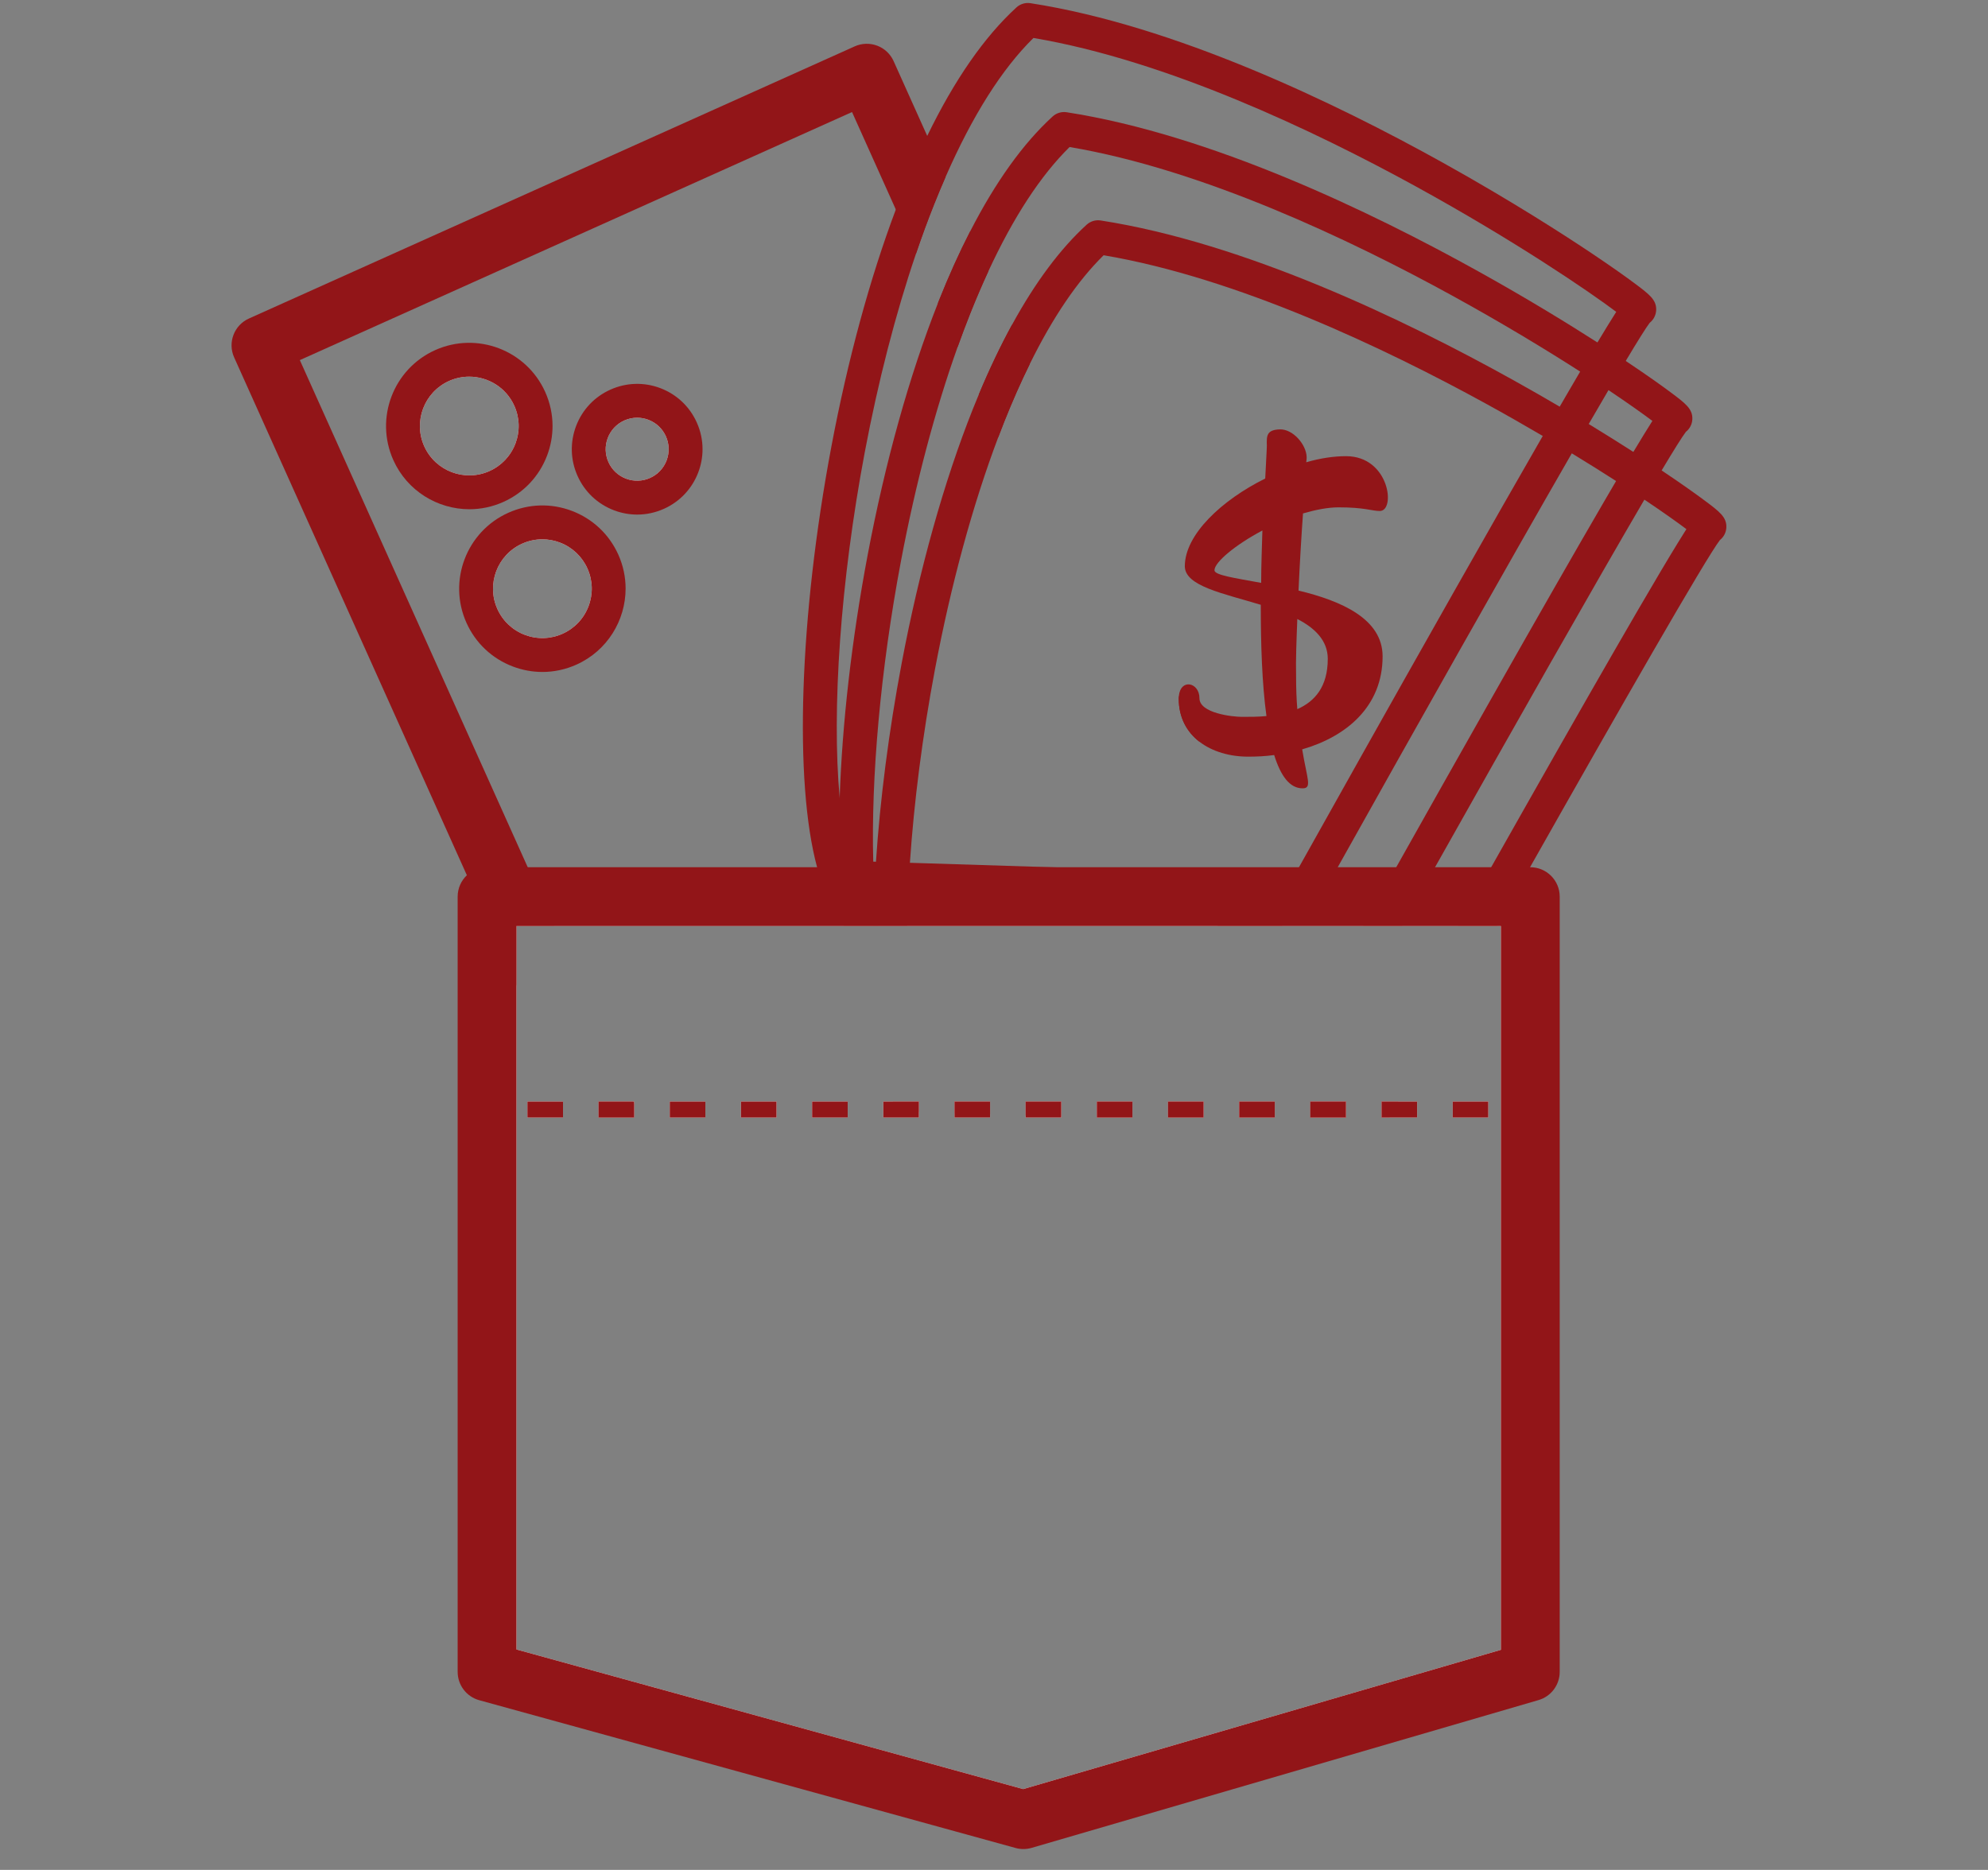<?xml version="1.0" encoding="UTF-8"?>
<svg id="Layer_1" data-name="Layer 1" xmlns="http://www.w3.org/2000/svg" viewBox="0 0 1115.67 1049.56">
  <rect x="0" y="0" width="1115.67" height="1049.56" fill="#808080" stroke="none"/>
  <defs>
    <style>
      .cls-1 {
        fill: #921518;
      }

      .cls-1, .cls-2 {
        stroke-width: 0px;
      }

      .cls-2 {
        fill: #fff;
      }
    </style>
  </defs>
  <g>
    <path class="cls-1" d="m661.59,390.61c-.06.48-.08.98-.08,1.51,0,10.71,4.57,18.79,11.64,24.23l-11.56-25.74Zm-117.14-260.72c-6.09,11.86-11.94,24.83-17.55,38.91-.18.46-.36.91-.54,1.37l11.05,24.59c2.33-6.51,4.71-12.82,7.14-18.93,3.27-8.2,6.62-16,10.03-23.38l-10.13-22.56Zm190.93,488.39v9h19.98v-9h-19.98Zm-20.28-108.56l-2.9-6.45-5.76-12.83-36.69-1.16,6.28,13.99,2.38,5.29,5.04,11.21h36.17l-4.52-10.05Zm-194.74-433.43l-18.86-41.98c-1.79-3.99-5.1-7.11-9.19-8.66-4.09-1.55-8.63-1.42-12.62.37L139.69,178.79c-8.31,3.73-12.02,13.5-8.29,21.81l130.61,290.67,11.33,25.23,16.5,36.72v-33.45h21.15l-7.42-16.5-7.41-16.5-127.89-284.64L478.16,62.89l24.58,54.71,11.24,25.01c3.29-9.73,6.73-19.08,10.28-27.99,2.11-5.29,4.25-10.42,6.42-15.37l-10.32-22.96Zm-165.11,541.99h-19.32v9h19.97v-7.55l-.65-1.45Zm212.72-436.02c-6.45,11.8-12.67,24.84-18.62,39.07l10.85,24.14c1.13-3.01,2.28-5.97,3.44-8.89,4.61-11.56,9.36-22.31,14.26-32.23l-9.93-22.09Z"/>
    <g>
      <g>
        <path class="cls-2" d="m297.29,223.88c-8.42-18.75-30.44-27.11-49.18-18.69-18.75,8.42-27.11,30.44-18.69,49.18,8.42,18.75,30.44,27.12,49.18,18.69,18.75-8.42,27.12-30.44,18.69-49.18Zm-8.03,25.09c-2.63,6.91-7.8,12.4-14.55,15.43-13.93,6.26-30.37.02-36.63-13.92-6.26-13.93-.02-30.37,13.92-36.63,3.68-1.65,7.52-2.43,11.31-2.43,10.58,0,20.71,6.09,25.32,16.35,3.03,6.75,3.25,14.28.63,21.2Z"/>
        <path class="cls-1" d="m305.96,219.98c-10.56-23.49-38.26-34.01-61.75-23.46-23.49,10.56-34.01,38.26-23.46,61.75,7.77,17.29,24.84,27.56,42.67,27.56,6.39,0,12.88-1.32,19.08-4.1,11.38-5.11,20.09-14.35,24.52-26.01,2.05-5.39,3.07-11.01,3.07-16.61,0-6.51-1.38-13.01-4.13-19.13Zm-31.25,44.42c-13.93,6.26-30.37.02-36.63-13.92-6.26-13.93-.02-30.37,13.92-36.63,3.68-1.65,7.52-2.43,11.31-2.43,10.58,0,20.71,6.09,25.32,16.35,3.03,6.75,3.25,14.28.63,21.2-2.63,6.91-7.8,12.4-14.55,15.43Z"/>
      </g>
      <g>
        <path class="cls-2" d="m338.32,315.19c-8.42-18.75-30.44-27.11-49.19-18.69-18.74,8.42-27.11,30.44-18.69,49.18,8.43,18.75,30.45,27.12,49.19,18.69,18.75-8.42,27.11-30.44,18.69-49.18Zm-8.04,25.09c-2.63,6.91-7.79,12.4-14.54,15.43-6.75,3.03-14.28,3.25-21.2.63-6.92-2.63-12.4-7.8-15.43-14.55-6.26-13.93-.02-30.37,13.92-36.63,3.63-1.63,7.48-2.45,11.34-2.45,3.32,0,6.65.61,9.85,1.83,3.46,1.31,6.56,3.26,9.17,5.72,2.62,2.47,4.75,5.45,6.27,8.82,3.03,6.75,3.25,14.28.62,21.2Z"/>
        <path class="cls-1" d="m346.99,311.29c-5.12-11.38-14.36-20.08-26.02-24.52-11.66-4.43-24.35-4.05-35.73,1.06-23.49,10.56-34.02,38.26-23.46,61.75,5.11,11.38,14.35,20.09,26.01,24.52,5.4,2.05,11.01,3.07,16.61,3.07,6.51,0,13.01-1.38,19.12-4.13,17.3-7.78,27.57-24.84,27.57-42.68,0-6.39-1.32-12.88-4.1-19.07Zm-31.25,44.42c-6.75,3.03-14.28,3.25-21.2.63-6.92-2.63-12.4-7.8-15.43-14.55-6.26-13.93-.02-30.37,13.92-36.63,3.63-1.63,7.48-2.45,11.34-2.45,3.32,0,6.65.61,9.85,1.83,3.46,1.31,6.56,3.26,9.17,5.72,2.62,2.47,4.75,5.45,6.27,8.82,3.03,6.75,3.25,14.28.62,21.2-2.63,6.91-7.79,12.4-14.54,15.43Z"/>
      </g>
      <g>
        <path class="cls-2" d="m382.36,241.01c-6.15-13.68-22.23-19.79-35.91-13.64-13.69,6.15-19.79,22.22-13.65,35.91,6.15,13.68,22.23,19.79,35.92,13.64,13.68-6.14,19.79-22.22,13.64-35.91Zm-8.26,17.41c-1.68,4.41-4.97,7.91-9.28,9.84-4.3,1.93-9.1,2.08-13.51.4-4.41-1.68-7.91-4.97-9.84-9.27-1.93-4.31-2.08-9.11-.4-13.52,1.68-4.41,4.97-7.9,9.27-9.84,2.32-1.04,4.77-1.56,7.24-1.56,2.11,0,4.24.39,6.28,1.16,2.21.84,4.18,2.08,5.85,3.65,1.66,1.57,3.02,3.47,3.99,5.63,1.93,4.3,2.07,9.1.4,13.51Z"/>
        <path class="cls-1" d="m391.03,237.12c-4.02-8.93-11.27-15.77-20.42-19.25-9.16-3.48-19.12-3.18-28.05.83-8.94,4.01-15.77,11.27-19.25,20.42-3.48,9.16-3.19,19.12.83,28.05,4.01,8.94,11.27,15.77,20.42,19.25,4.23,1.61,8.64,2.41,13.04,2.41,5.11,0,10.21-1.08,15.01-3.24,8.93-4.01,15.77-11.27,19.25-20.42,1.61-4.23,2.41-8.64,2.41-13.04,0-5.11-1.08-10.21-3.24-15.01Zm-16.93,21.3c-1.68,4.41-4.97,7.91-9.28,9.84-4.3,1.93-9.1,2.08-13.51.4-4.41-1.68-7.91-4.97-9.84-9.27-1.93-4.31-2.08-9.11-.4-13.52,1.68-4.41,4.97-7.9,9.27-9.84,2.32-1.04,4.77-1.56,7.24-1.56,2.11,0,4.24.39,6.28,1.16,2.21.84,4.18,2.08,5.85,3.65,1.66,1.57,3.02,3.47,3.99,5.63,1.93,4.3,2.07,9.1.4,13.51Z"/>
      </g>
    </g>
  </g>
  <g>
    <path class="cls-1" d="m477.29,483.23c-2.78-9.65-4.79-21.63-6.06-35.45-4.51-49.07.37-121.24,14.06-193.85,7.54-39.95,17.32-77.87,28.69-111.32l-11.24-25.01c-14.55,38.66-26.97,84.31-36.12,132.81-18.07,95.78-21.05,188.42-8.06,236.36.86,3.2,1.8,6.19,2.81,8.98,1.32,3.66,4.74,6.14,8.63,6.27l1.94.06,18.61.59c.05-1.34.11-2.68.17-4.03.19-3.91.41-7.86.67-11.87.06-1.02.13-2.06.2-3.09l-1.52-.05-12.78-.4Zm0,0c-2.78-9.65-4.79-21.63-6.06-35.45-4.51-49.07.37-121.24,14.06-193.85,7.54-39.95,17.32-77.87,28.69-111.32l-11.24-25.01c-14.55,38.66-26.97,84.31-36.12,132.81-18.07,95.78-21.05,188.42-8.06,236.36.86,3.2,1.8,6.19,2.81,8.98,1.32,3.66,4.74,6.14,8.63,6.27l1.94.06,18.61.59c.05-1.34.11-2.68.17-4.03.19-3.91.41-7.86.67-11.87.06-1.02.13-2.06.2-3.09l-1.52-.05-12.78-.4Zm33.35,1.05l-19.05-.6-1.52-.05-12.78-.4c-2.78-9.65-4.79-21.63-6.06-35.45-4.51-49.07.37-121.24,14.06-193.85,7.54-39.95,17.32-77.87,28.69-111.32l-11.24-25.01c-14.55,38.66-26.97,84.31-36.12,132.81-18.07,95.78-21.05,188.42-8.06,236.36.86,3.2,1.8,6.19,2.81,8.98,1.32,3.66,4.74,6.14,8.63,6.27l1.94.06,18.61.59c.05-1.34.11-2.68.17-4.03.09,1.36.18,2.71.28,4.04l18.58.58c.24-5.4.53-10.9.9-16.49h79.4l-79.24-2.49Zm0,0l-19.05-.6-1.52-.05-12.78-.4c-2.78-9.65-4.79-21.63-6.06-35.45-4.51-49.07.37-121.24,14.06-193.85,7.54-39.95,17.32-77.87,28.69-111.32l-11.24-25.01c-14.55,38.66-26.97,84.31-36.12,132.81-18.07,95.78-21.05,188.42-8.06,236.36.86,3.2,1.8,6.19,2.81,8.98,1.32,3.66,4.74,6.14,8.63,6.27l1.94.06,18.61.59c.05-1.34.11-2.68.17-4.03.09,1.36.18,2.71.28,4.04l18.58.58c.24-5.4.53-10.9.9-16.49h79.4l-79.24-2.49Zm406.53-325.37c-4.37-3.26-12.1-8.83-24.12-16.87-14.45-9.67-44.44-29.09-83.04-50.57C748.93,57.47,659.14,14.31,578.31,1.79c-2.85-.44-5.74.43-7.87,2.37-18.02,16.48-34.81,40.67-50.08,72.13-4.73,9.74-9.32,20.17-13.75,31.29-1.31,3.28-2.6,6.62-3.87,10.02-14.55,38.66-26.97,84.31-36.12,132.81-18.07,95.78-21.05,188.42-8.06,236.36.86,3.2,1.8,6.19,2.81,8.98,1.32,3.66,4.74,6.14,8.63,6.27l1.94.06,18.61.59h.45s18.58.59,18.58.59h.32s168.51,5.3,168.51,5.3l36.69,1.16,16.65.52h.3c3.44,0,6.62-1.85,8.3-4.87.39-.7.78-1.4,1.17-2.1,3.01-5.39,6.09-10.89,9.22-16.5,42.16-75.4,94.66-168.58,131.36-232.31,3.31-5.74,6.48-11.24,9.5-16.46,3.97-6.84,7.68-13.21,11.09-19.03,3.56-6.08,6.81-11.56,9.68-16.37,6.71-11.22,11.4-18.73,13.46-21.42,2.1-1.67,3.49-4.21,3.62-7.08.26-5.83-3.93-8.96-12.28-15.19Zm-30.38,49.66c-2.14,3.64-4.41,7.53-6.81,11.65-1.5,2.58-3.06,5.26-4.67,8.04-2.99,5.15-6.16,10.64-9.51,16.45-13.79,23.95-30.6,53.42-50.17,87.99-36.71,64.83-73.36,130.3-86.64,154.07-.92,1.64-1.72,3.07-2.41,4.3l-20.14-.63-36.69-1.16-79.87-2.51-79.24-2.49-19.05-.6-1.52-.05-12.78-.4c-2.78-9.65-4.79-21.63-6.06-35.45-4.51-49.07.37-121.24,14.06-193.85,7.54-39.95,17.32-77.87,28.69-111.32,3.29-9.73,6.73-19.08,10.28-27.99,2.11-5.29,4.25-10.42,6.42-15.37,15.09-34.43,31.62-60.58,49.29-77.94,74.78,12.64,157.58,52.04,214.39,83.21,55.69,30.57,97.73,59.25,112.67,70.52-1.4,2.18-3.01,4.78-4.92,7.9-1.66,2.7-3.54,5.8-5.63,9.28-2.84,4.74-6.08,10.2-9.69,16.35Zm-376.15,275.71l-19.05-.6-1.52-.05-12.78-.4c-2.78-9.65-4.79-21.63-6.06-35.45-4.51-49.07.37-121.24,14.06-193.85,7.54-39.95,17.32-77.87,28.69-111.32l-11.24-25.01c-14.55,38.66-26.97,84.31-36.12,132.81-18.07,95.78-21.05,188.42-8.06,236.36.86,3.2,1.8,6.19,2.81,8.98,1.32,3.66,4.74,6.14,8.63,6.27l1.94.06,18.61.59c.05-1.34.11-2.68.17-4.03.09,1.36.18,2.71.28,4.04l18.58.58c.24-5.4.53-10.9.9-16.49h79.4l-79.24-2.49Zm-33.35-1.05c-2.78-9.65-4.79-21.63-6.06-35.45-4.51-49.07.37-121.24,14.06-193.85,7.54-39.95,17.32-77.87,28.69-111.32l-11.24-25.01c-14.55,38.66-26.97,84.31-36.12,132.81-18.07,95.78-21.05,188.42-8.06,236.36.86,3.2,1.8,6.19,2.81,8.98,1.32,3.66,4.74,6.14,8.63,6.27l1.94.06,18.61.59c.05-1.34.11-2.68.17-4.03.19-3.91.41-7.86.67-11.87.06-1.02.13-2.06.2-3.09l-1.52-.05-12.78-.4Zm0,0c-2.78-9.65-4.79-21.63-6.06-35.45-4.51-49.07.37-121.24,14.06-193.85,7.54-39.95,17.32-77.87,28.69-111.32l-11.24-25.01c-14.55,38.66-26.97,84.31-36.12,132.81-18.07,95.78-21.05,188.42-8.06,236.36.86,3.2,1.8,6.19,2.81,8.98,1.32,3.66,4.74,6.14,8.63,6.27l1.94.06,18.61.59c.05-1.34.11-2.68.17-4.03.19-3.91.41-7.86.67-11.87.06-1.02.13-2.06.2-3.09l-1.52-.05-12.78-.4Zm12.78.4c.03,1.05.06,2.1.09,3.14.13,4.07.32,8.03.56,11.87.19-3.91.41-7.86.67-11.87.06-1.02.13-2.06.2-3.09l-1.52-.05Z"/>
    <path class="cls-1" d="m937.46,220.13c-4.37-3.27-12.1-8.84-24.12-16.88-.32-.21-.64-.43-.97-.65-4.17-2.78-9.52-6.3-15.89-10.38-16.21-10.39-39.07-24.46-66.18-39.54-61.08-34-150.87-77.15-231.7-89.68-2.85-.44-5.74.44-7.87,2.38-16.54,15.12-32.04,36.73-46.28,64.51-6.09,11.86-11.94,24.83-17.55,38.91-.18.46-.36.91-.54,1.37-15.98,40.43-29.61,89.3-39.45,141.46-9.04,47.9-14.3,95.02-15.68,136.15-.46,13.73-.49,26.79-.07,38.99.17,5.27.44,10.38.78,15.31.03.4.06.8.09,1.19.41,5.76.93,11.26,1.57,16.5h19.11c-.68-5.19-1.23-10.7-1.66-16.5-.02-.19-.04-.39-.05-.59-.1-1.33-.19-2.68-.28-4.04-.24-3.84-.43-7.8-.56-11.87-.03-1.04-.06-2.09-.09-3.14-1.27-46.93,4.02-107.55,15.51-168.48,8.23-43.61,19.13-84.79,31.83-120.39,2.33-6.51,4.71-12.82,7.14-18.93,3.27-8.2,6.62-16,10.03-23.38,14.11-30.5,29.41-53.94,45.68-69.93,74.78,12.64,157.58,52.05,214.38,83.22,28.1,15.42,52.73,30.36,72.15,42.83,5.78,3.7,11.09,7.19,15.9,10.4,11.07,7.42,19.47,13.39,24.63,17.28-1.4,2.18-3.01,4.79-4.92,7.9-1.7,2.76-3.62,5.93-5.76,9.51-2.85,4.74-6.09,10.2-9.69,16.34-2.1,3.58-4.33,7.39-6.68,11.43-15.82,27.17-37.48,65.01-64.35,112.48-18.45,32.58-36.88,65.33-52.35,92.86-3.23,5.75-6.33,11.27-9.26,16.5-3.29,5.87-6.39,11.4-9.25,16.5h21.76c3.06-5.45,6.15-10.95,9.26-16.5,3.07-5.47,6.16-10.97,9.26-16.5,43.36-77.16,89.95-159.32,117.49-206.33,3.56-6.08,6.81-11.57,9.68-16.39,6.79-11.35,11.53-18.95,13.6-21.66,2.11-1.67,3.5-4.2,3.63-7.07.26-5.84-3.93-8.97-12.28-15.19Zm-400.05-25.37l-11.05-24.59c-15.98,40.43-29.61,89.3-39.45,141.46-9.04,47.9-14.3,95.02-15.68,136.15,1.27,13.82,3.28,25.8,6.06,35.45l12.78.4c-1.27-46.93,4.02-107.55,15.51-168.48,8.23-43.61,19.13-84.79,31.83-120.39Z"/>
    <path class="cls-1" d="m956.55,280.87c-4.36-3.25-12.07-8.8-24.04-16.82-.03,0-.05-.03-.08-.05-4.07-2.73-9.39-6.23-15.79-10.34-7.09-4.55-15.51-9.85-25.04-15.66-5.12-3.11-10.56-6.37-16.29-9.74-8.09-4.76-16.77-9.74-25.92-14.83-61.08-34-150.87-77.15-231.7-89.68-2.85-.44-5.74.44-7.87,2.38-14.84,13.56-28.84,32.35-41.85,56.13-6.45,11.8-12.67,24.84-18.62,39.07-1.13,2.7-2.25,5.44-3.36,8.22-16.21,40.69-30.04,90.08-39.99,142.83-7.27,38.51-12.09,76.51-14.41,111.3-.07,1.03-.14,2.07-.2,3.09-.26,4.01-.48,7.96-.67,11.87-.06,1.35-.12,2.69-.17,4.03-.01.2-.02.4-.02.6-.23,5.61-.39,11.11-.49,16.5h19.03c.1-5.38.27-10.88.51-16.5h0c.24-5.41.53-10.91.9-16.5.05-.83.1-1.66.16-2.49,2.3-33.97,7.01-71.12,14.03-108.38,9.01-47.77,21.24-92.63,35.53-130.43,1.13-3.01,2.28-5.97,3.44-8.89,4.61-11.56,9.36-22.31,14.26-32.23,12.91-26.21,26.79-46.67,41.46-61.08,74.77,12.64,157.57,52.05,214.38,83.22,11.28,6.19,22.01,12.31,32.06,18.22,5.65,3.32,11.1,6.58,16.3,9.75,9.01,5.48,17.33,10.7,24.85,15.54,5.78,3.72,11.09,7.22,15.88,10.44,10.55,7.08,18.58,12.79,23.58,16.56-1.4,2.18-3.01,4.79-4.92,7.9-5.26,8.56-12.71,21.1-22.13,37.28-15.82,27.17-37.47,65.01-64.35,112.48-6.09,10.75-12.18,21.52-18.16,32.11-3.13,5.56-6.24,11.07-9.3,16.5-3.15,5.59-6.25,11.1-9.29,16.5h21.78c3.1-5.5,6.2-11.01,9.3-16.5,3.11-5.52,6.22-11.02,9.32-16.5,51.06-90.38,98.57-173.22,106.55-183.63,2.11-1.67,3.49-4.2,3.62-7.07.26-5.84-3.93-8.97-12.28-15.2Zm-181.22,337.41v9h4.43c1.66-2.96,3.33-5.97,5.02-9h-9.45Zm-39.95,0v9h19.98v-9h-19.98Zm-39.94,0v9h19.97v-9h-19.97Zm-39.95,0v9h19.98v-9h-19.98Zm-39.94,0v9h19.97v-9h-19.97Zm-39.95,0v7.78l19.97.63v-8.41h-19.97Zm-39.94,0v6.53l19.97.62v-7.15h-19.97Zm-34.68,0c1.46,3.35,4.72,5.59,8.4,5.7l6.3.2v-5.9h-14.7Z"/>
    <path class="cls-1" d="m751.3,284.77c14.59,0,18.69,2.05,23.02,2.05,9.12,0,5.47-30.77-18.91-30.77-6.84,0-14.59,1.14-22.34,3.42.23-1.37.23-2.5.23-2.96-.23-7.07-7.75-15.73-15.04-15.5-7.3.23-7.52,3.42-7.3,9.12,0,2.05-.45,8.66-.91,18.46-24.38,12.08-45.12,31.45-45.12,49.23,0,11.17,21.65,15.27,42.62,21.65,0,21.88.68,44.22,3.19,62.45-4.56.45-9.12.45-13.68.45-5.47,0-23.93-2.05-23.93-10.48,0-8.91-10.58-11.2-11.54-1.28-.06.48-.08.98-.08,1.51,0,10.71,4.57,18.79,11.64,24.23,7.23,5.56,17.08,8.36,27.33,8.36,4.79,0,9.8-.23,14.59-.91,3.64,11.62,8.66,18.69,15.95,18.69,5.47,0,2.51-5.24-.23-21.88,24.62-7.07,45.13-23.93,45.13-52.2,0-21.19-23.48-31.22-47.18-36.92.68-15.27,1.6-30.54,2.51-43.3,7.06-2.05,13.9-3.42,20.05-3.42Zm-43.53,42.39c-14.81-2.73-26.21-4.33-26.21-7.06,0-4.56,11.85-14.36,26.9-22.34-.23,9.12-.69,19.15-.69,29.4Zm37.38,42.62c0,15.73-7.29,23.93-17.09,28.26-.46-5.47-.69-11.62-.69-18.46-.22-9.34.23-20.51.69-32.13,9.8,5.01,17.09,12.08,17.09,22.33Z"/>
  </g>
  <g>
    <g>
      <rect class="cls-2" x="295.98" y="618.28" width="19.98" height="9"/>
      <rect class="cls-2" x="335.93" y="618.28" width="19.97" height="9"/>
      <rect class="cls-2" x="375.87" y="618.28" width="19.98" height="9"/>
      <rect class="cls-2" x="415.82" y="618.28" width="19.97" height="9"/>
      <rect class="cls-2" x="455.76" y="618.28" width="19.98" height="9"/>
      <rect class="cls-2" x="495.71" y="618.28" width="19.97" height="9"/>
      <rect class="cls-2" x="535.66" y="618.28" width="19.97" height="9"/>
      <rect class="cls-2" x="575.6" y="618.28" width="19.97" height="9"/>
      <rect class="cls-2" x="615.55" y="618.28" width="19.97" height="9"/>
      <rect class="cls-2" x="655.49" y="618.28" width="19.98" height="9"/>
      <rect class="cls-2" x="695.44" y="618.28" width="19.97" height="9"/>
      <rect class="cls-2" x="735.38" y="618.28" width="19.98" height="9"/>
      <rect class="cls-2" x="775.33" y="618.28" width="19.97" height="9"/>
      <rect class="cls-2" x="815.27" y="618.28" width="19.98" height="9"/>
      <path class="cls-2" d="m678.41,508.56l-2.38-5.29h-166.45c-.24,5.62-.41,11.12-.51,16.5h174.38l-5.04-11.21Zm-405.07-5.29v435.14l300.99,82.95,284.48-82.95v-435.14H273.34Zm568.97,422.77l-268.1,78.17-284.37-78.37v-406.07h552.47v406.27Zm-163.9-417.48l-2.38-5.29h-166.45c-.24,5.62-.41,11.12-.51,16.5h174.38l-5.04-11.21Z"/>
      <path class="cls-1" d="m678.41,508.56l-2.38-5.29h-166.45c-.24,5.62-.41,11.12-.51,16.5h174.38l-5.04-11.21Zm180.4-21.79H273.34c-4.39,0-8.38,1.71-11.33,4.5-3.18,3.01-5.17,7.28-5.17,12v435.14c0,7.43,4.96,13.94,12.11,15.91l301,82.95c1.43.4,2.91.59,4.38.59,1.56,0,3.11-.22,4.62-.66l284.48-82.95c7.04-2.05,11.88-8.5,11.88-15.84v-435.14c0-9.11-7.39-16.5-16.5-16.5Zm-568.97,439.07v-406.07h552.47v406.27l-268.1,78.17-284.37-78.37Zm388.57-417.28l-2.38-5.29h-166.45c-.24,5.62-.41,11.12-.51,16.5h174.38l-5.04-11.21Z"/>
    </g>
    <g>
      <rect class="cls-1" x="266.01" y="618.29" width="10" height="9"/>
      <path class="cls-1" d="m295.98,618.28v9h19.98v-9h-19.98Zm39.95,0v9h19.97v-9h-19.97Zm39.94,0v9h19.98v-9h-19.98Zm39.95,0v9h19.97v-9h-19.97Zm39.94,0v9h19.98v-9h-19.98Zm39.95,0v9h19.97v-9h-19.97Zm39.95,0v9h19.97v-9h-19.97Zm39.94,0v9h19.97v-9h-19.97Zm39.95,0v9h19.97v-9h-19.97Zm39.94,0v9h19.98v-9h-19.98Zm39.95,0v9h19.97v-9h-19.97Zm39.94,0v9h19.98v-9h-19.98Zm39.95,0v9h19.97v-9h-19.97Zm39.94,0v9h19.98v-9h-19.98Z"/>
      <rect class="cls-1" x="855.22" y="618.29" width="10" height="9"/>
    </g>
  </g>
</svg>